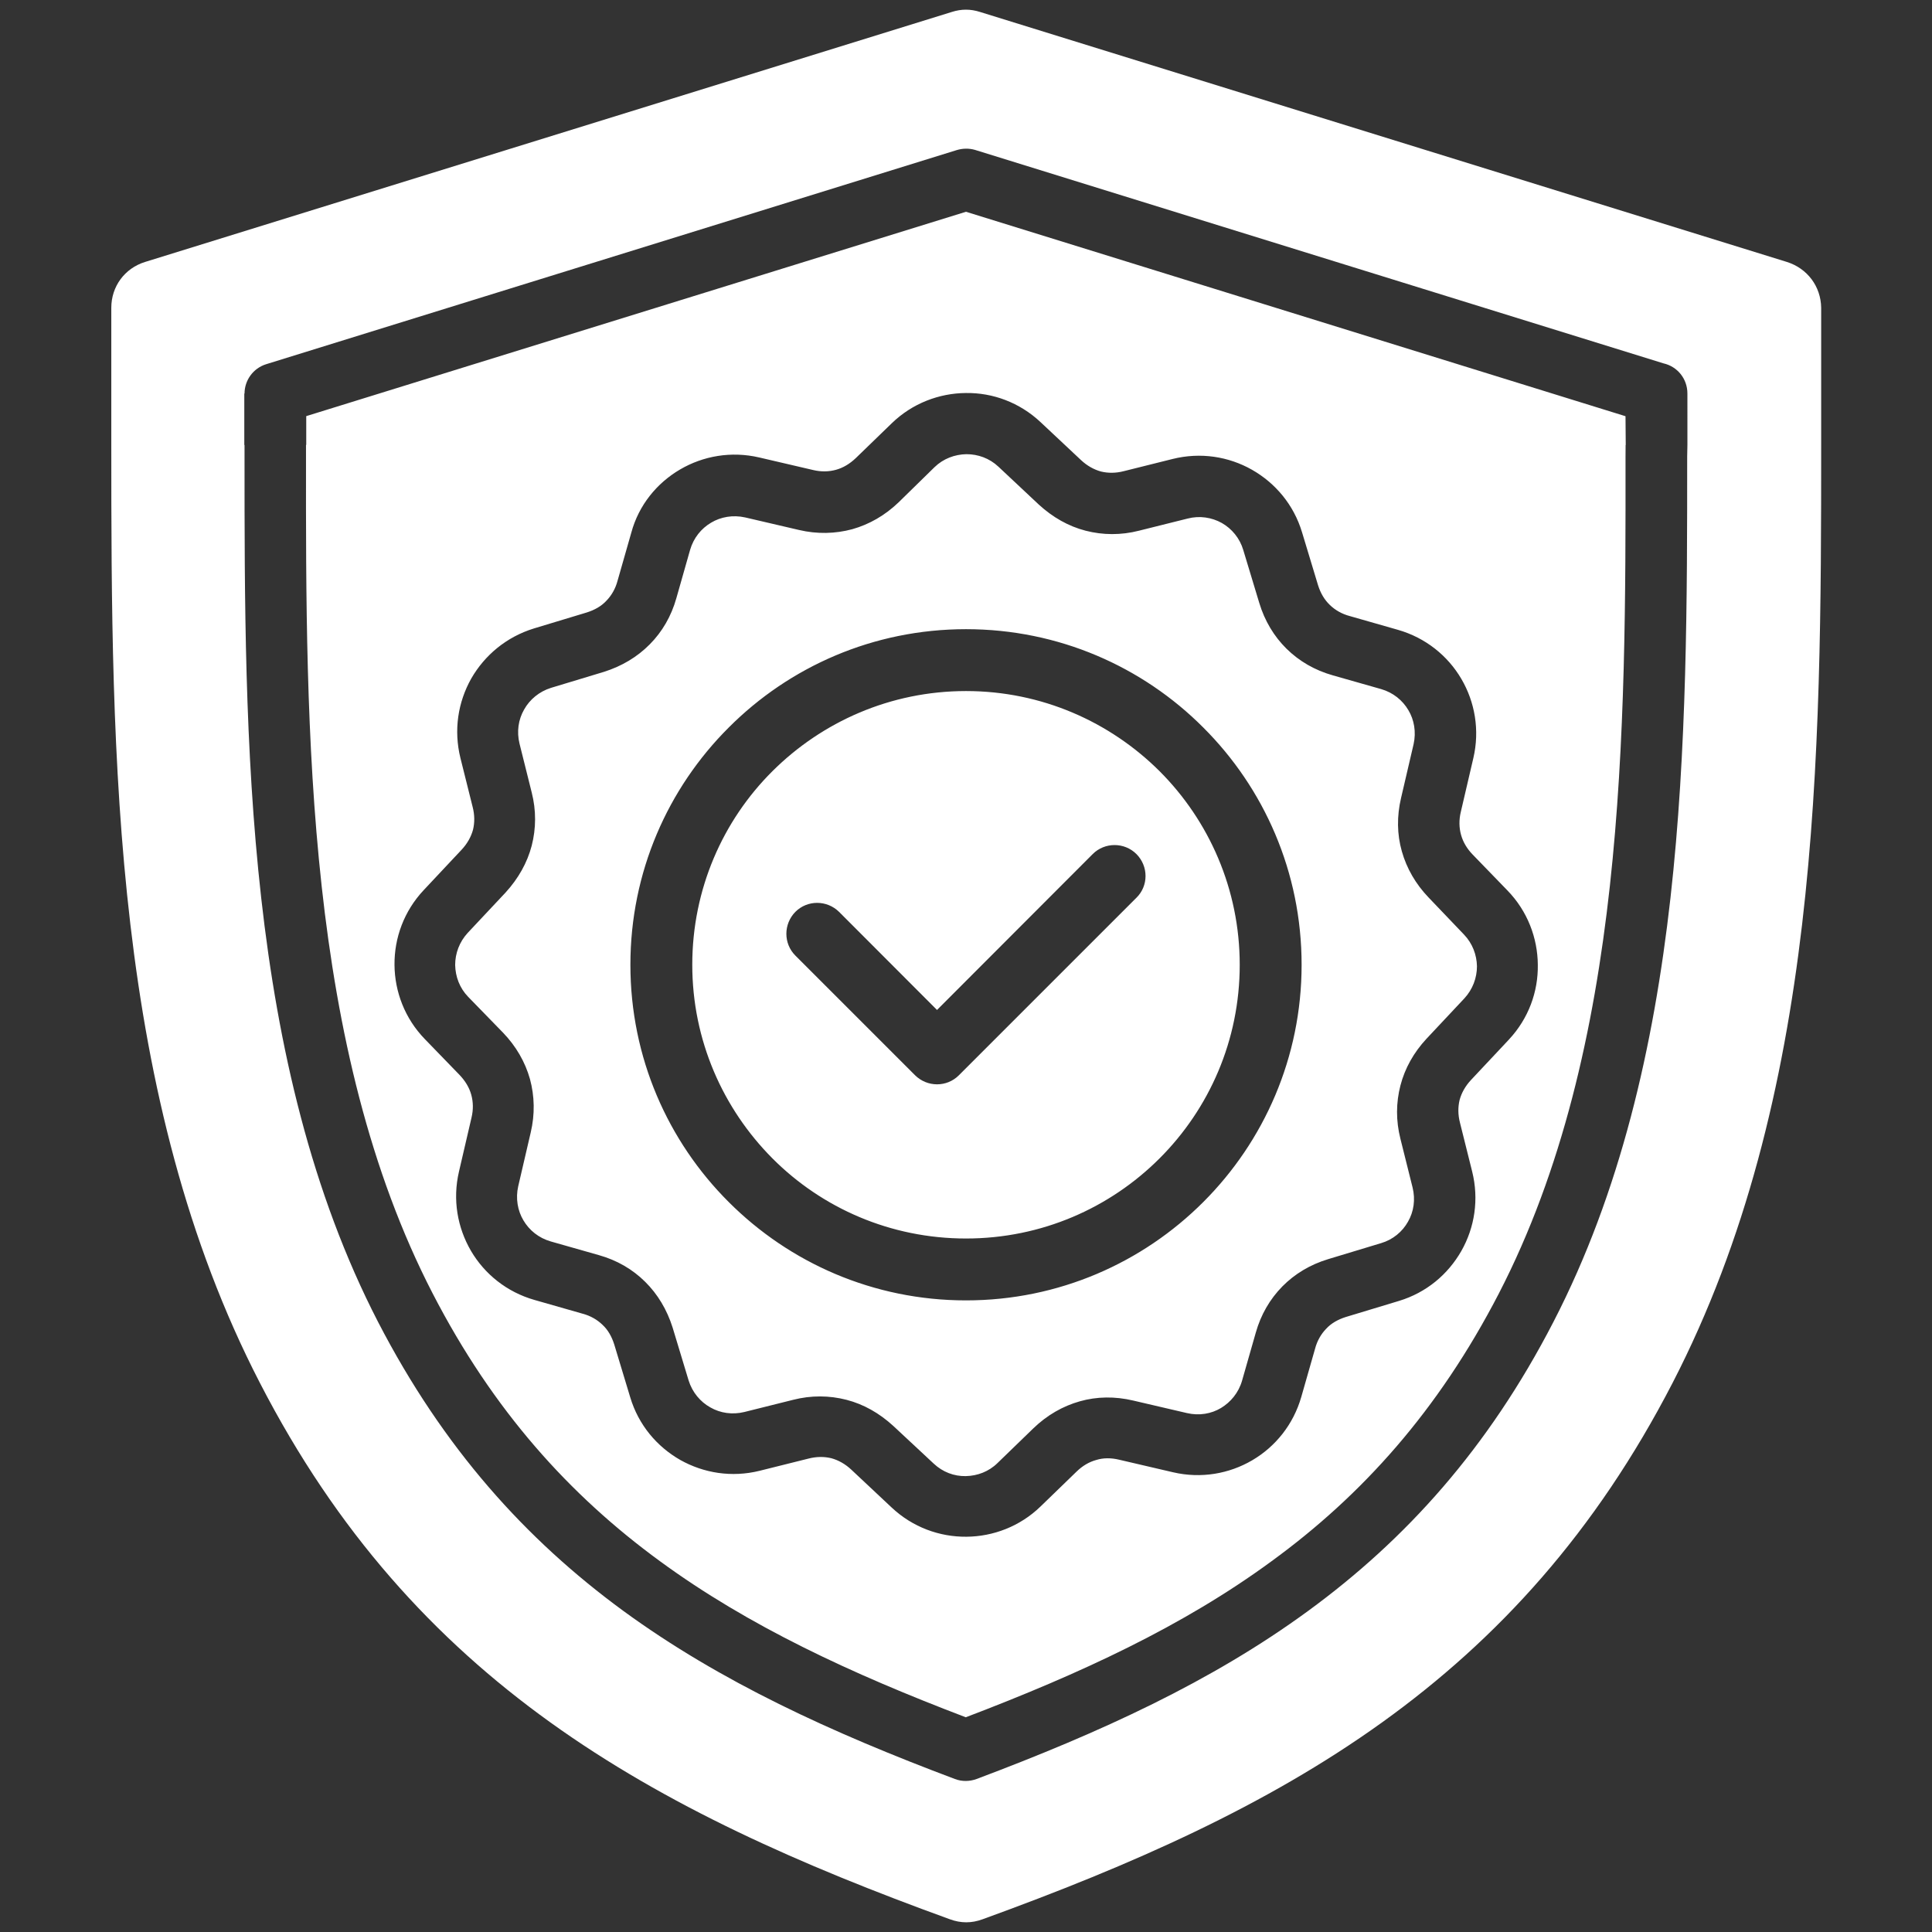 <?xml version="1.0" encoding="UTF-8"?> <svg xmlns="http://www.w3.org/2000/svg" viewBox="0 0 100 100" fill-rule="evenodd"><rect x="0" y="0" width="100" height="100" fill="#333333" stroke="none"/><path d="m84.148 23.031-0.012-1.488-34.137-10.582-34.148 10.578v1.488h-0.012v0.609c-0.012 14.25-0.012 30.602 6.559 43.32 3.129 6.059 7.078 10.43 11.762 13.852 4.578 3.352 9.898 5.82 15.828 8.078 5.941-2.262 11.25-4.719 15.828-8.078 4.68-3.41 8.621-7.781 11.762-13.852 6.57-12.719 6.57-29.078 6.559-43.32l0.004-0.605zm-6.047 30.777-1.961 2.09c-0.289 0.309-0.488 0.66-0.59 1.031-0.09 0.371-0.09 0.77 0.02 1.191l0.629 2.519c0.359 1.441 0.129 2.898-0.559 4.109-0.691 1.211-1.809 2.16-3.238 2.59l-2.738 0.828c-0.41 0.129-0.762 0.328-1.02 0.609-0.262 0.27-0.469 0.621-0.578 1.039l-0.711 2.488c-0.41 1.43-1.34 2.578-2.539 3.281-1.191 0.699-2.648 0.961-4.102 0.621l-2.781-0.648c-0.422-0.102-0.828-0.102-1.191 0.012-0.371 0.102-0.711 0.301-1.02 0.602l-1.859 1.801c-1.07 1.039-2.461 1.559-3.84 1.57-1.391 0.012-2.781-0.488-3.871-1.512l-2.09-1.961c-0.309-0.289-0.66-0.488-1.031-0.59-0.371-0.09-0.77-0.09-1.191 0.02l-2.519 0.629c-1.449 0.359-2.898 0.121-4.109-0.559-1.211-0.691-2.16-1.809-2.59-3.238l-0.828-2.738c-0.129-0.41-0.328-0.762-0.609-1.02-0.27-0.262-0.621-0.469-1.039-0.578l-2.488-0.711c-1.43-0.41-2.578-1.34-3.281-2.539-0.699-1.199-0.961-2.648-0.621-4.102l0.648-2.789c0.102-0.422 0.09-0.82-0.012-1.191-0.102-0.371-0.309-0.711-0.602-1.02l-1.801-1.859c-1.039-1.07-1.559-2.461-1.57-3.84-0.012-1.391 0.488-2.781 1.512-3.871l1.961-2.09c0.289-0.309 0.488-0.66 0.59-1.031 0.09-0.371 0.09-0.77-0.02-1.191l-0.629-2.519c-0.359-1.449-0.129-2.898 0.559-4.121 0.691-1.199 1.809-2.148 3.238-2.59l2.738-0.828c0.41-0.129 0.762-0.328 1.02-0.609 0.262-0.27 0.469-0.621 0.578-1.039l0.711-2.488c0.383-1.418 1.324-2.566 2.523-3.266 1.191-0.699 2.648-0.961 4.102-0.621l2.781 0.648c0.422 0.102 0.828 0.09 1.191-0.012 0.371-0.102 0.711-0.309 1.02-0.602l1.859-1.801c1.07-1.039 2.461-1.559 3.84-1.57 1.391-0.02 2.781 0.488 3.871 1.512l2.09 1.961c0.309 0.289 0.66 0.488 1.031 0.59 0.371 0.09 0.77 0.09 1.191-0.02l2.519-0.629c1.441-0.359 2.898-0.129 4.109 0.559 1.211 0.691 2.16 1.809 2.59 3.238l0.828 2.738c0.129 0.41 0.328 0.75 0.609 1.02 0.27 0.262 0.621 0.469 1.039 0.578l2.488 0.711c1.43 0.41 2.578 1.34 3.281 2.539 0.699 1.191 0.961 2.648 0.621 4.102l-0.648 2.781c-0.102 0.422-0.09 0.828 0.012 1.191 0.102 0.371 0.309 0.719 0.602 1.02l1.801 1.859c1.039 1.07 1.559 2.461 1.57 3.84 0.023 1.395-0.477 2.785-1.496 3.875zm14.387-40.25-41.758-12.938c-0.5-0.16-0.969-0.16-1.469 0l-41.75 12.938c-1.059 0.328-1.75 1.27-1.75 2.371v7.09c0 16.23 0.07 33.801 7.691 48.559 7.969 15.461 20.211 22.141 35.711 27.762 0.57 0.211 1.129 0.211 1.699 0 15.488-5.621 27.719-12.281 35.711-27.762 7.621-14.762 7.691-32.328 7.691-48.559v-7.09c-0.016-1.102-0.715-2.039-1.777-2.371zm-5.148 9.473-0.012 0.609c0 14.609 0 31.379-6.922 44.781-3.379 6.551-7.648 11.27-12.699 14.961-5 3.66-10.75 6.289-17.16 8.699-0.352 0.129-0.75 0.141-1.121 0-6.41-2.41-12.148-5.039-17.16-8.699-5.051-3.699-9.32-8.422-12.699-14.961-6.91-13.398-6.91-30.172-6.91-44.781v-0.609h-0.012v-2.66h0.012c0-0.68 0.441-1.309 1.121-1.52l35.742-11.082c0.301-0.09 0.621-0.102 0.941-0.012l35.641 11.051c0.711 0.16 1.238 0.789 1.238 1.559zm-37.34 12.738c-3.91 0-7.449 1.59-10.02 4.148-2.57 2.559-4.148 6.109-4.148 10.02s1.59 7.449 4.148 10.02c2.559 2.57 6.109 4.148 10.02 4.148s7.449-1.578 10.02-4.148c2.57-2.57 4.148-6.109 4.148-10.02s-1.59-7.461-4.148-10.02c-2.57-2.559-6.109-4.148-10.02-4.148zm8.82 10.699-9.191 9.191c-0.621 0.621-1.629 0.621-2.262 0l-6.199-6.199c-0.621-0.621-0.621-1.629 0-2.262 0.621-0.621 1.629-0.621 2.262 0l5.07 5.078 8.059-8.07c0.621-0.621 1.641-0.621 2.262 0 0.629 0.633 0.629 1.645 0 2.262zm15.129-0.008c-0.672-0.699-1.141-1.512-1.391-2.398-0.25-0.879-0.262-1.82-0.039-2.762l0.648-2.781c0.141-0.629 0.031-1.262-0.27-1.762-0.301-0.512-0.789-0.91-1.41-1.09l-2.5-0.711c-0.93-0.262-1.738-0.73-2.398-1.379-0.648-0.641-1.129-1.441-1.41-2.371l-0.828-2.738c-0.18-0.609-0.59-1.102-1.109-1.398-0.52-0.289-1.148-0.391-1.77-0.23l-2.519 0.629c-0.93 0.238-1.871 0.23-2.762 0s-1.699-0.691-2.422-1.352l-2.09-1.961c-0.469-0.441-1.059-0.648-1.66-0.648-0.602 0.012-1.191 0.23-1.648 0.672l-1.859 1.82c-0.699 0.672-1.512 1.141-2.398 1.391-0.879 0.238-1.82 0.262-2.762 0.039l-2.781-0.648c-0.629-0.141-1.262-0.031-1.762 0.27-0.512 0.301-0.91 0.789-1.09 1.41l-0.711 2.5c-0.262 0.93-0.73 1.738-1.379 2.391-0.641 0.648-1.441 1.129-2.371 1.422l-2.738 0.828c-0.609 0.191-1.102 0.602-1.391 1.121-0.301 0.52-0.391 1.148-0.238 1.77l0.629 2.519c0.238 0.93 0.23 1.871 0 2.762-0.23 0.879-0.691 1.699-1.352 2.422l-1.961 2.09c-0.43 0.469-0.648 1.059-0.648 1.66 0.012 0.602 0.23 1.191 0.672 1.648l1.809 1.859c0.672 0.699 1.141 1.512 1.391 2.398 0.238 0.879 0.262 1.82 0.039 2.762l-0.648 2.789c-0.141 0.621-0.031 1.262 0.27 1.762 0.301 0.512 0.789 0.91 1.41 1.09l2.5 0.711c0.93 0.262 1.738 0.73 2.391 1.379 0.648 0.641 1.129 1.441 1.422 2.371l0.828 2.738c0.191 0.609 0.602 1.102 1.121 1.391 0.52 0.301 1.148 0.391 1.77 0.238l2.519-0.629c0.93-0.238 1.871-0.23 2.762 0s1.699 0.691 2.422 1.352l2.09 1.949c0.469 0.441 1.059 0.66 1.66 0.648 0.602-0.012 1.191-0.23 1.648-0.68l1.859-1.801c0.699-0.672 1.512-1.141 2.398-1.391 0.879-0.25 1.82-0.262 2.762-0.039l2.781 0.648c0.629 0.148 1.262 0.039 1.762-0.262 0.5-0.301 0.91-0.789 1.09-1.41l0.711-2.488c0.262-0.93 0.73-1.738 1.379-2.398 0.641-0.648 1.441-1.129 2.371-1.41l2.738-0.828c0.609-0.18 1.102-0.59 1.391-1.109 0.301-0.52 0.391-1.148 0.238-1.77l-0.629-2.519c-0.238-0.941-0.23-1.871 0-2.762s0.691-1.711 1.352-2.422l1.961-2.09c0.43-0.469 0.648-1.059 0.648-1.66-0.012-0.59-0.23-1.18-0.672-1.641zm-11.668 15.758c-3.141 3.141-7.481 5.09-12.281 5.09s-9.141-1.949-12.281-5.09c-3.148-3.141-5.09-7.481-5.09-12.281s1.941-9.141 5.09-12.281c3.141-3.148 7.481-5.09 12.281-5.09s9.141 1.941 12.281 5.09c3.148 3.141 5.09 7.481 5.09 12.281s-1.949 9.141-5.09 12.281z" fill="#ffffff"></path></svg> 